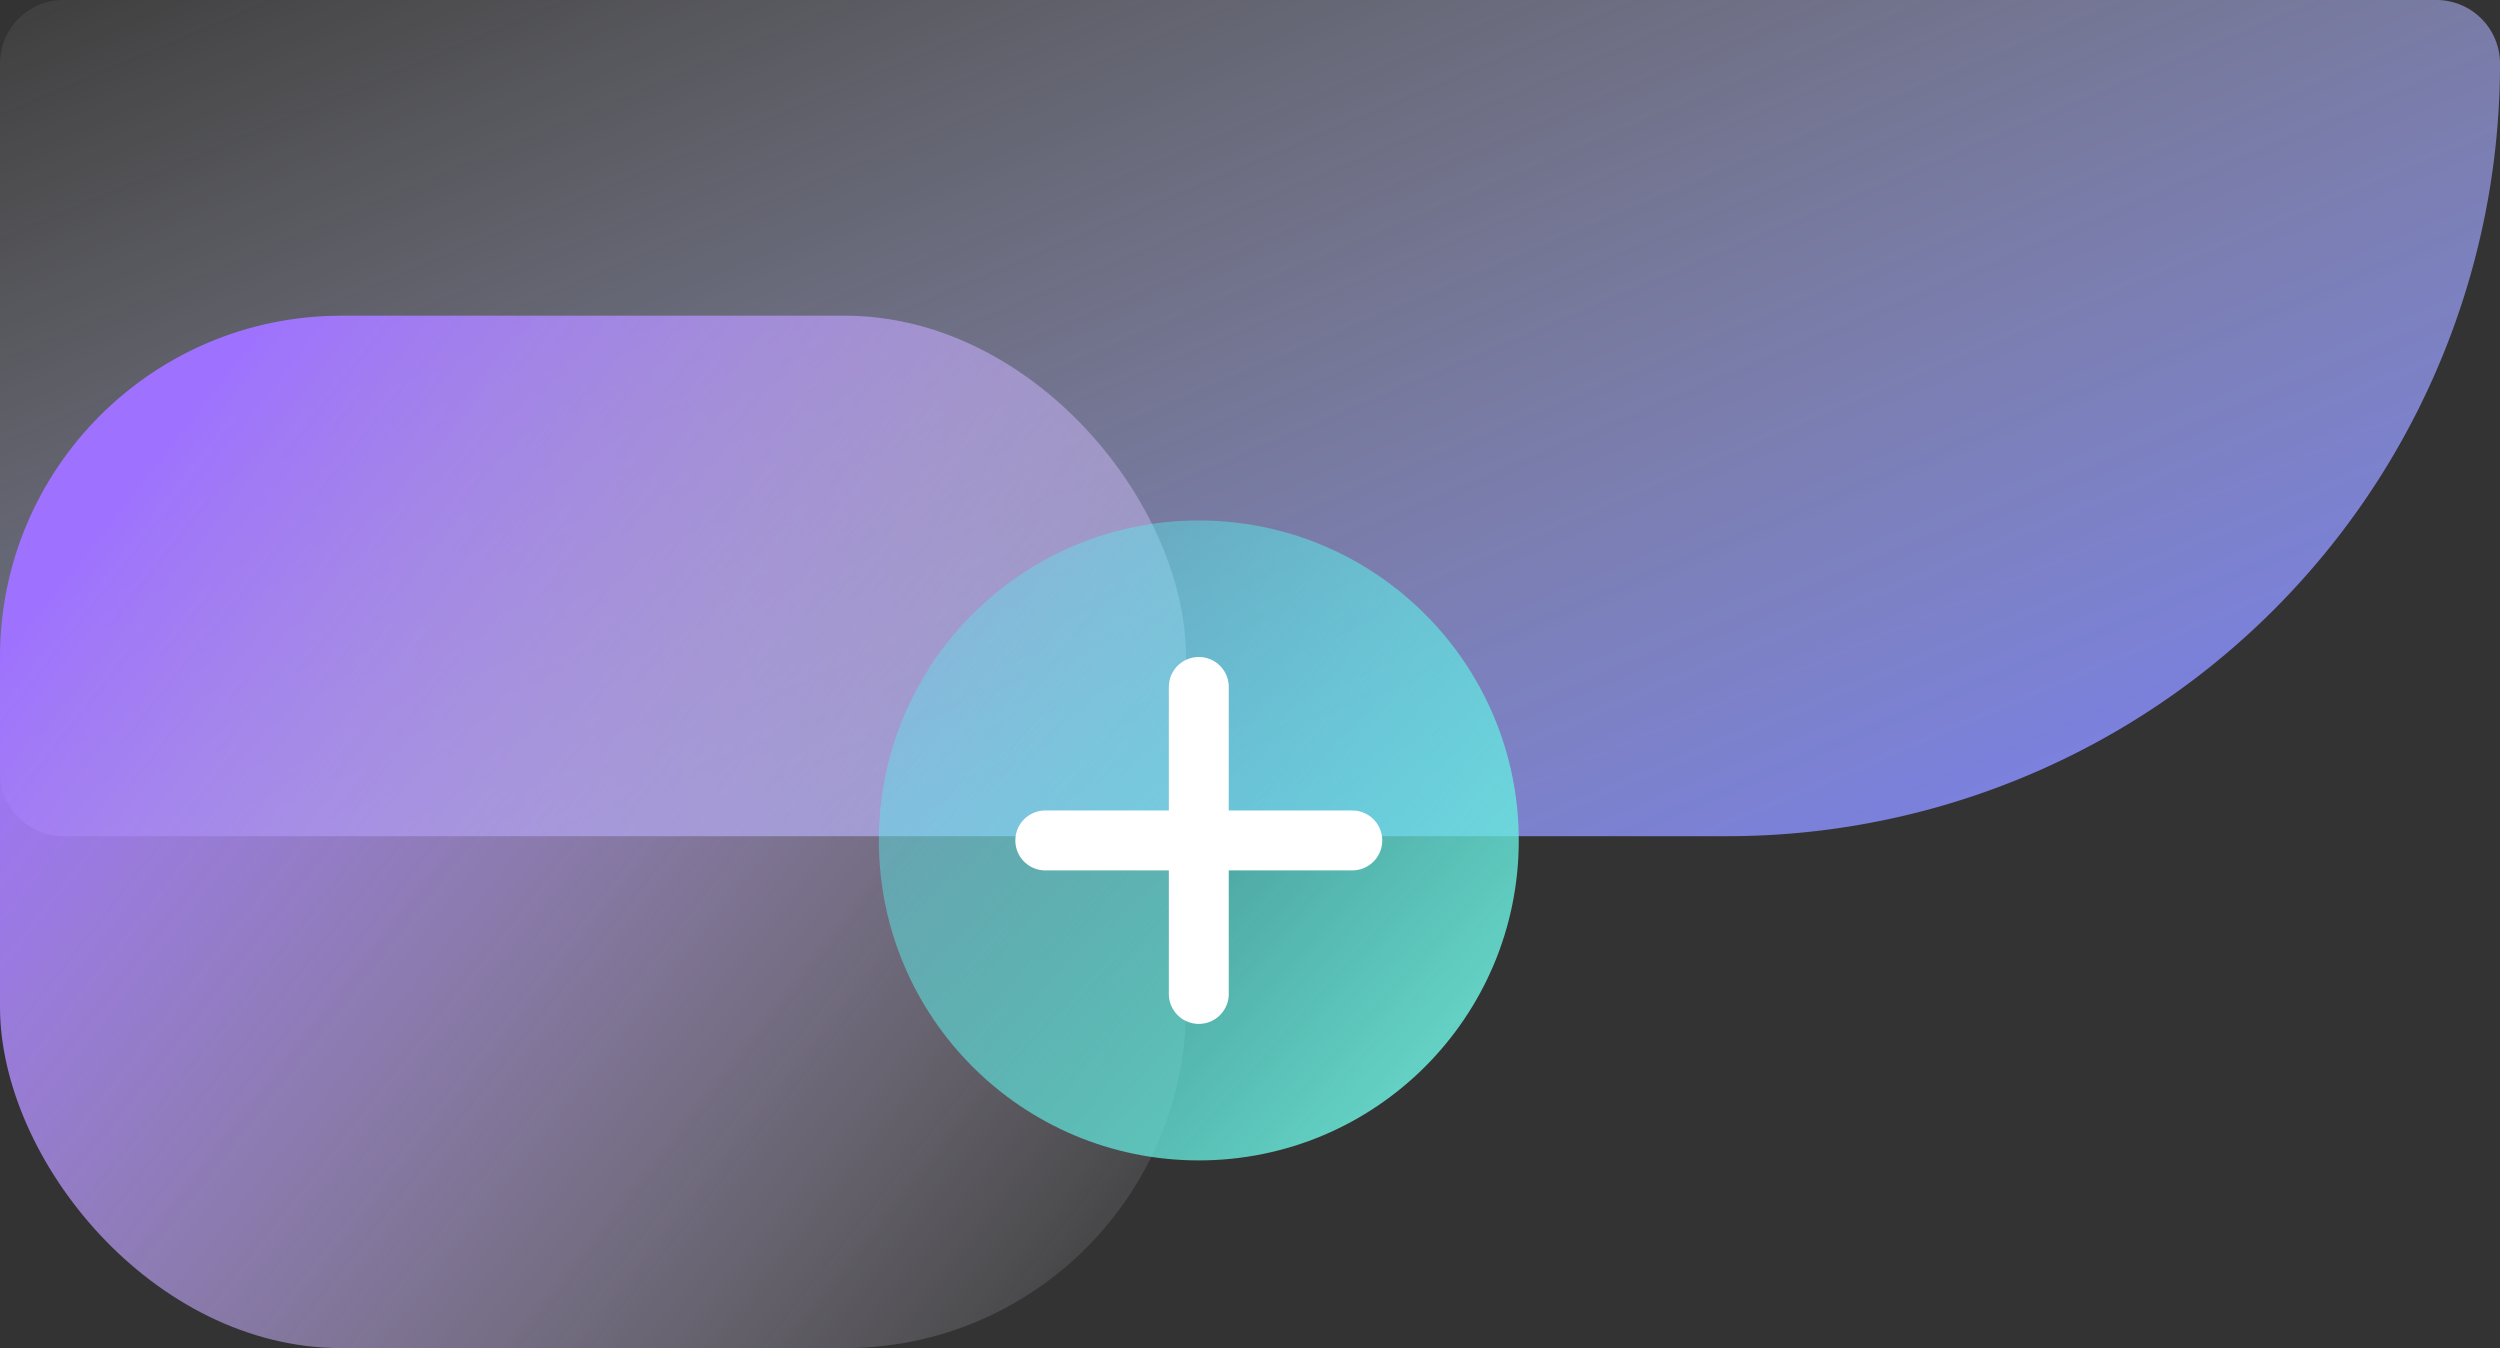 <svg xmlns="http://www.w3.org/2000/svg" xmlns:xlink="http://www.w3.org/1999/xlink" width="293" height="158" viewBox="0 0 293 158">
  <rect x="0" y="0" width="293" height="158" fill="#333333" stroke="none"/>
  <defs>
    <linearGradient id="linear-gradient" x1="1.084" y1="1" x2="-0.132" y2="0.04" gradientUnits="objectBoundingBox">
      <stop offset="0" stop-color="#717aff"/>
      <stop offset="1" stop-color="#fff" stop-opacity="0"/>
    </linearGradient>
    <linearGradient id="linear-gradient-2" y1="0.314" x2="1" y2="1" gradientUnits="objectBoundingBox">
      <stop offset="0" stop-color="#9e71ff"/>
      <stop offset="1" stop-color="#fff" stop-opacity="0"/>
    </linearGradient>
    <linearGradient id="linear-gradient-3" x1="-0.089" x2="1.196" y2="1.144" gradientUnits="objectBoundingBox">
      <stop offset="0" stop-color="#73e9d5"/>
      <stop offset="1" stop-color="#44f8ff" stop-opacity="0.11"/>
    </linearGradient>
  </defs>
  <g id="new-feature" transform="translate(-350 -786)">
    <g id="组_1822" data-name="组 1822" transform="translate(350 786)">
      <path id="矩形_639" data-name="矩形 639" d="M7.452,0h278.1A7.452,7.452,0,0,1,293,7.452v0A90.548,90.548,0,0,1,202.452,98h-195A7.452,7.452,0,0,1,0,90.548V7.452A7.452,7.452,0,0,1,7.452,0Z" fill="url(#linear-gradient)"/>
      <rect id="矩形_640" data-name="矩形 640" width="139" height="121" rx="40" transform="translate(0 37)" fill="url(#linear-gradient-2)"/>
      <ellipse id="椭圆_2822" data-name="椭圆 2822" cx="37.5" cy="37.5" rx="37.5" ry="37.5" transform="translate(178 136) rotate(180)" fill="url(#linear-gradient-3)"/>
      <path id="联合_165" data-name="联合 165" d="M17.99,39.49V25.011H3.511a3.51,3.51,0,1,1,0-7.021H17.99V3.51a3.51,3.51,0,0,1,7.021,0V17.99H39.49a3.51,3.51,0,0,1,0,7.021H25.011V39.49a3.51,3.51,0,0,1-7.021,0Z" transform="translate(162 120.001) rotate(180)" fill="#fff"/>
    </g>
  </g>
</svg>
